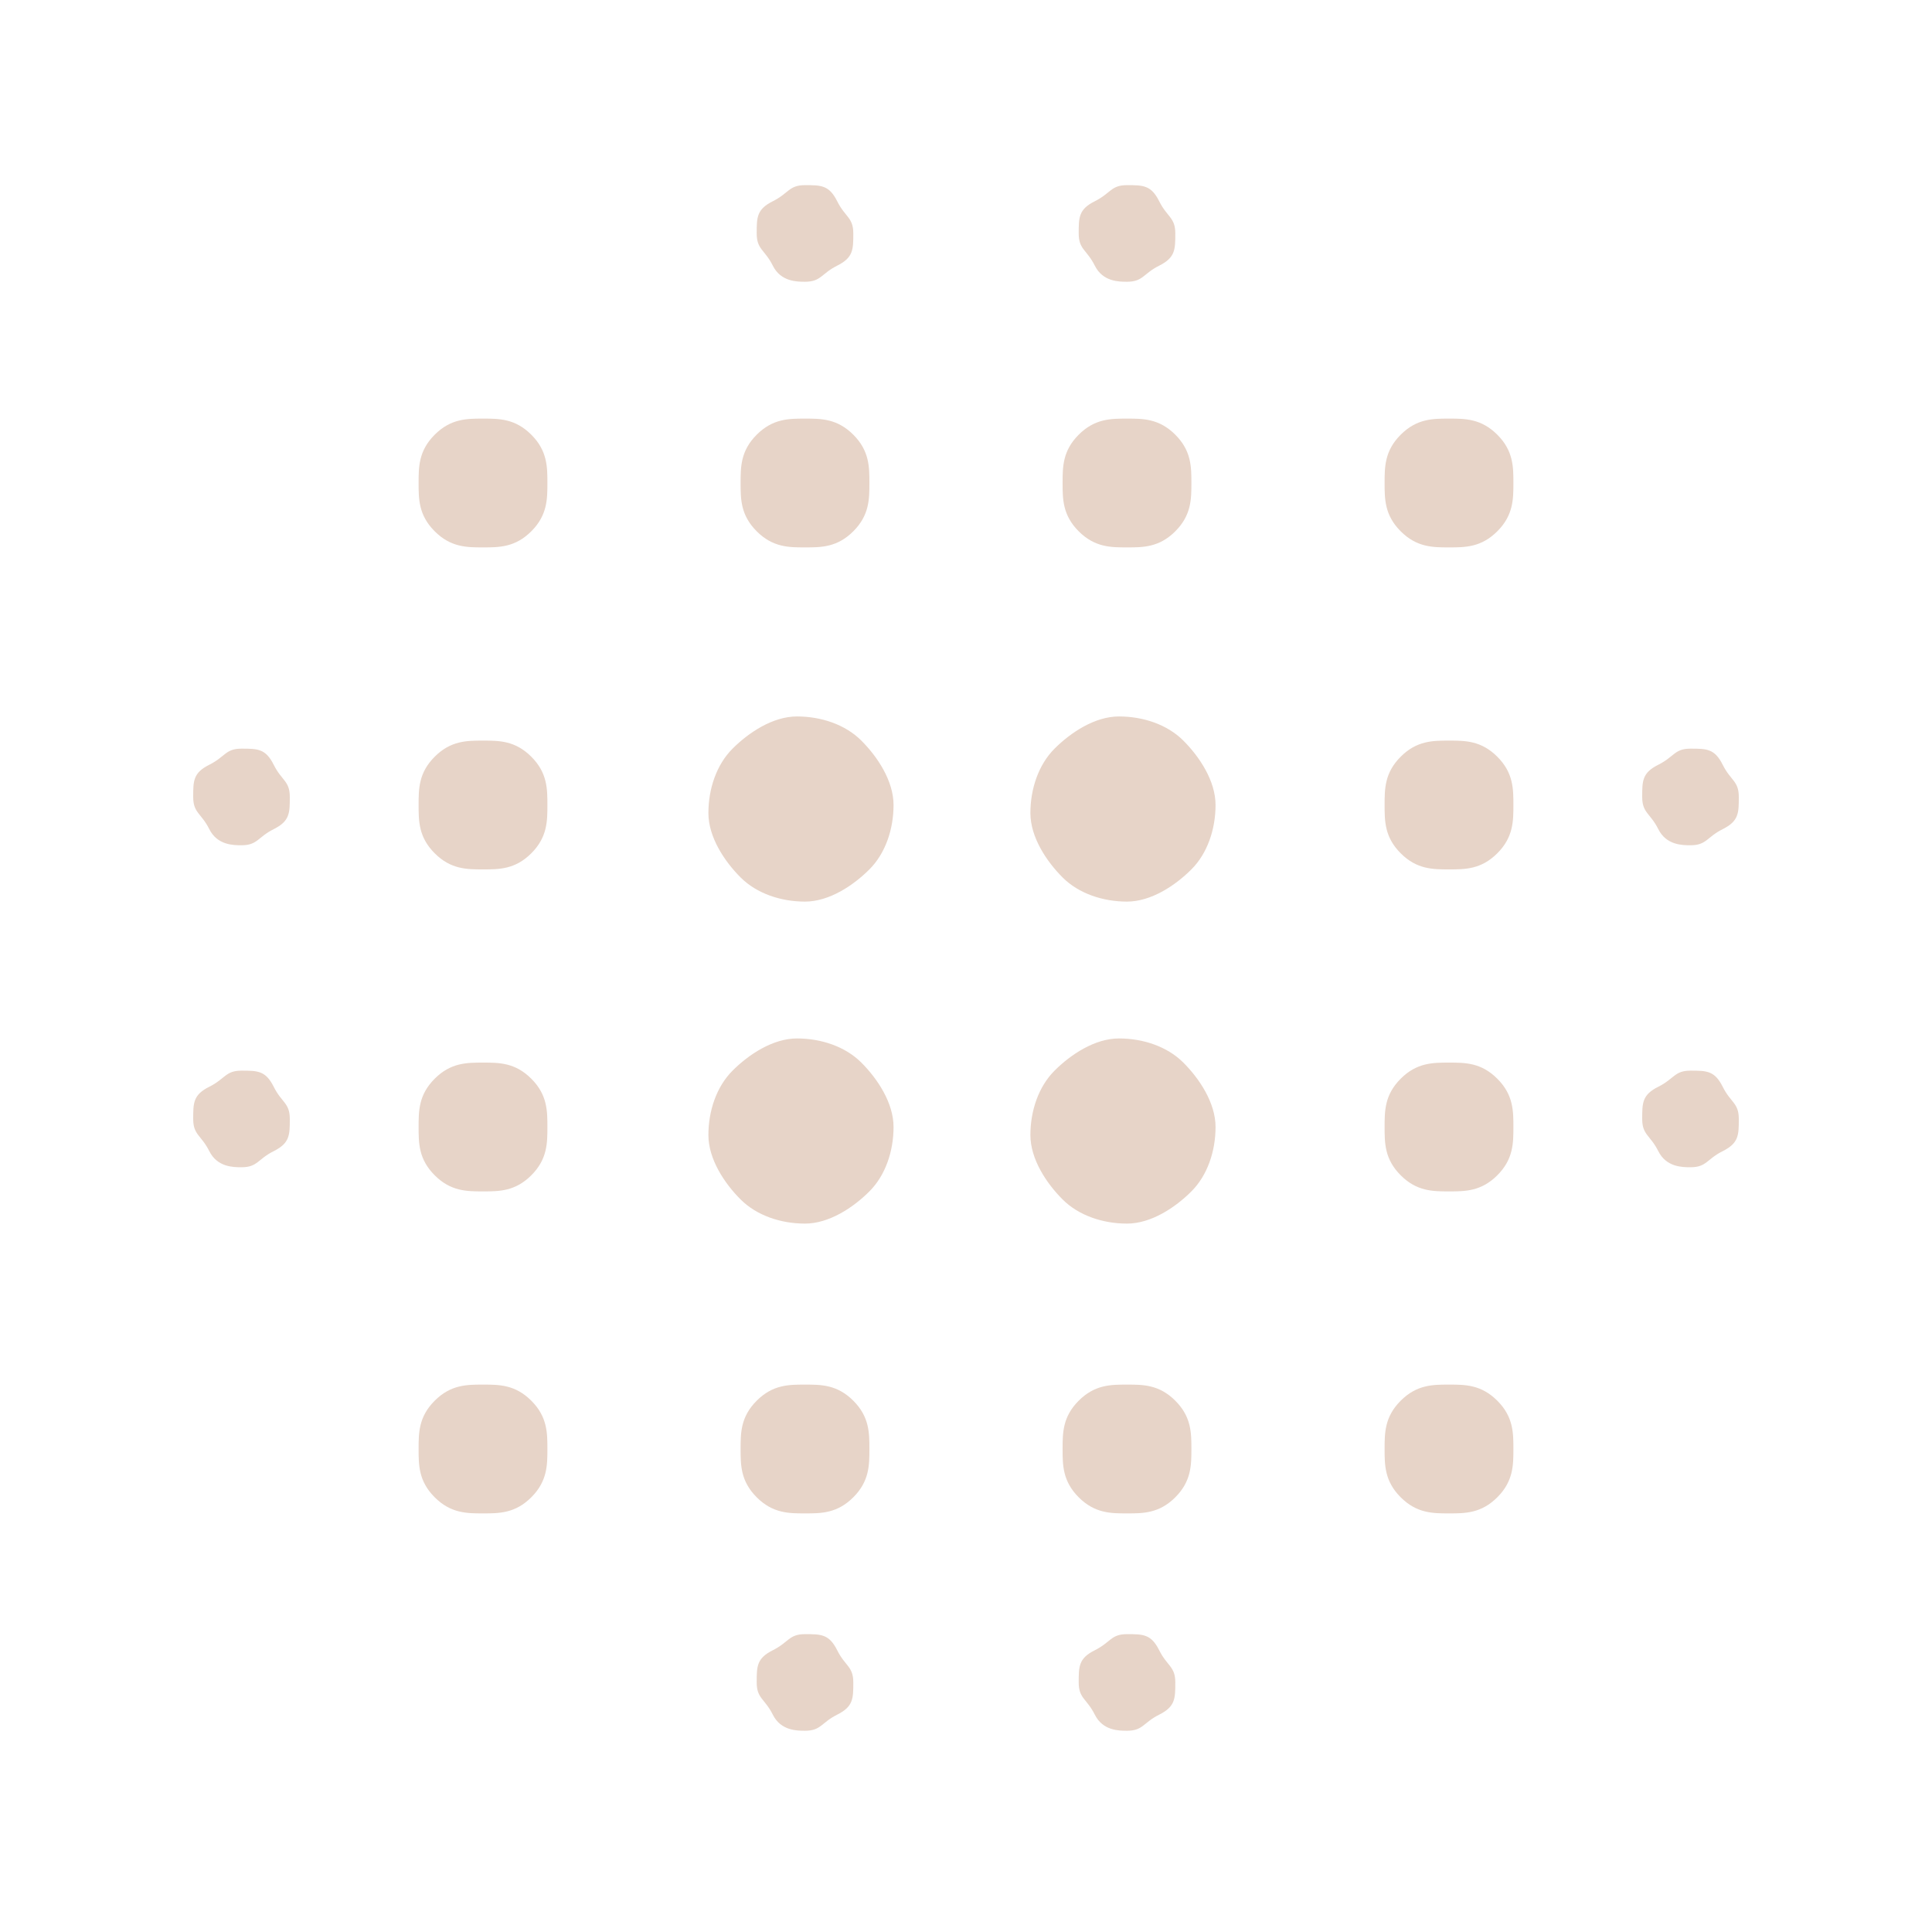 <?xml version="1.0" encoding="UTF-8"?>
<svg id="Layer_1" xmlns="http://www.w3.org/2000/svg" version="1.1" viewBox="0 0 24 24">
  <!-- Generator: Adobe Illustrator 29.1.0, SVG Export Plug-In . SVG Version: 2.1.0 Build 142)  -->
  <defs>
    <style>
      .st0 {
        fill: #e7d4c8;
      }
    </style>
  </defs>
  <path class="st0" d="M3,14.5c-.1,0-.3,0-.4-.2s-.2-.2-.2-.4,0-.3.2-.4.2-.2.4-.2.3,0,.4.2.2.2.2.4,0,.3-.2.4-.2.2-.4.2ZM3,10.5c-.1,0-.3,0-.4-.2s-.2-.2-.2-.4,0-.3.2-.4.2-.2.4-.2.3,0,.4.2.2.2.2.4,0,.3-.2.4-.2.2-.4.2ZM6,18.8c-.2,0-.4,0-.6-.2-.2-.2-.2-.4-.2-.6s0-.4.2-.6c.2-.2.4-.2.6-.2s.4,0,.6.2c.2.2.2.4.2.6s0,.4-.2.6c-.2.2-.4.2-.6.2ZM6,14.8c-.2,0-.4,0-.6-.2-.2-.2-.2-.4-.2-.6s0-.4.2-.6c.2-.2.4-.2.6-.2s.4,0,.6.2c.2.2.2.4.2.6s0,.4-.2.6c-.2.2-.4.2-.6.2ZM6,10.8c-.2,0-.4,0-.6-.2-.2-.2-.2-.4-.2-.6s0-.4.2-.6c.2-.2.4-.2.6-.2s.4,0,.6.2c.2.2.2.4.2.6s0,.4-.2.6c-.2.2-.4.2-.6.2ZM6,6.8c-.2,0-.4,0-.6-.2-.2-.2-.2-.4-.2-.6s0-.4.2-.6c.2-.2.4-.2.6-.2.2,0,.4,0,.6.2.2.2.2.4.2.6s0,.4-.2.6c-.2.2-.4.2-.6.2ZM10,15.2c-.3,0-.6-.1-.8-.3-.2-.2-.4-.5-.4-.8s.1-.6.3-.8c.2-.2.5-.4.8-.4s.6.1.8.3c.2.2.4.5.4.8s-.1.6-.3.8c-.2.2-.5.4-.8.4ZM10,11.2c-.3,0-.6-.1-.8-.3-.2-.2-.4-.5-.4-.8s.1-.6.3-.8c.2-.2.5-.4.8-.4s.6.1.8.3c.2.2.4.5.4.8s-.1.6-.3.8c-.2.2-.5.4-.8.4ZM10,18.8c-.2,0-.4,0-.6-.2-.2-.2-.2-.4-.2-.6s0-.4.2-.6c.2-.2.4-.2.6-.2s.4,0,.6.2c.2.2.2.4.2.6s0,.4-.2.6c-.2.2-.4.2-.6.2ZM10,6.8c-.2,0-.4,0-.6-.2-.2-.2-.2-.4-.2-.6s0-.4.2-.6c.2-.2.4-.2.6-.2.2,0,.4,0,.6.2.2.2.2.4.2.6s0,.4-.2.6c-.2.2-.4.2-.6.2ZM10,21.5c-.1,0-.3,0-.4-.2s-.2-.2-.2-.4,0-.3.2-.4.2-.2.4-.2.3,0,.4.2.2.2.2.4,0,.3-.2.4-.2.2-.4.2ZM10,3.5c-.1,0-.3,0-.4-.2s-.2-.2-.2-.4,0-.3.2-.4.2-.2.4-.2.3,0,.4.2.2.2.2.4,0,.3-.2.4-.2.2-.4.2ZM14,15.2c-.3,0-.6-.1-.8-.3-.2-.2-.4-.5-.4-.8s.1-.6.3-.8c.2-.2.5-.4.8-.4s.6.1.8.3c.2.2.4.5.4.8s-.1.6-.3.8c-.2.2-.5.4-.8.4ZM14,11.2c-.3,0-.6-.1-.8-.3-.2-.2-.4-.5-.4-.8s.1-.6.3-.8c.2-.2.5-.4.8-.4s.6.1.8.3c.2.2.4.5.4.8s-.1.6-.3.8c-.2.2-.5.4-.8.4ZM14,18.8c-.2,0-.4,0-.6-.2-.2-.2-.2-.4-.2-.6s0-.4.2-.6c.2-.2.4-.2.6-.2s.4,0,.6.2c.2.2.2.4.2.6s0,.4-.2.6c-.2.2-.4.2-.6.2ZM14,6.8c-.2,0-.4,0-.6-.2-.2-.2-.2-.4-.2-.6s0-.4.2-.6c.2-.2.4-.2.6-.2.2,0,.4,0,.6.2.2.2.2.4.2.6s0,.4-.2.6c-.2.2-.4.2-.6.2ZM14,21.5c-.1,0-.3,0-.4-.2s-.2-.2-.2-.4,0-.3.2-.4.2-.2.4-.2.3,0,.4.2.2.2.2.4,0,.3-.2.4-.2.2-.4.2ZM14,3.5c-.1,0-.3,0-.4-.2s-.2-.2-.2-.4,0-.3.2-.4.2-.2.4-.2.3,0,.4.2.2.2.2.4,0,.3-.2.4-.2.2-.4.2ZM18,18.8c-.2,0-.4,0-.6-.2-.2-.2-.2-.4-.2-.6,0-.2,0-.4.2-.6.2-.2.4-.2.6-.2s.4,0,.6.2c.2.2.2.4.2.6,0,.2,0,.4-.2.6-.2.2-.4.2-.6.2ZM18,14.8c-.2,0-.4,0-.6-.2-.2-.2-.2-.4-.2-.6,0-.2,0-.4.2-.6.2-.2.4-.2.6-.2.2,0,.4,0,.6.2.2.2.2.4.2.6,0,.2,0,.4-.2.6-.2.2-.4.2-.6.2ZM18,10.8c-.2,0-.4,0-.6-.2-.2-.2-.2-.4-.2-.6,0-.2,0-.4.2-.6.2-.2.4-.2.6-.2s.4,0,.6.2c.2.2.2.4.2.6,0,.2,0,.4-.2.6-.2.2-.4.2-.6.2ZM18,6.8c-.2,0-.4,0-.6-.2-.2-.2-.2-.4-.2-.6,0-.2,0-.4.2-.6.2-.2.4-.2.6-.2.2,0,.4,0,.6.2.2.2.2.4.2.6,0,.2,0,.4-.2.6-.2.2-.4.2-.6.2ZM21,14.5c-.1,0-.3,0-.4-.2s-.2-.2-.2-.4,0-.3.2-.4.2-.2.4-.2.3,0,.4.2.2.2.2.4,0,.3-.2.4-.2.2-.4.2ZM21,10.5c-.1,0-.3,0-.4-.2s-.2-.2-.2-.4,0-.3.2-.4.2-.2.4-.2.3,0,.4.2.2.2.2.4,0,.3-.2.4-.2.2-.4.2Z"/>
</svg>